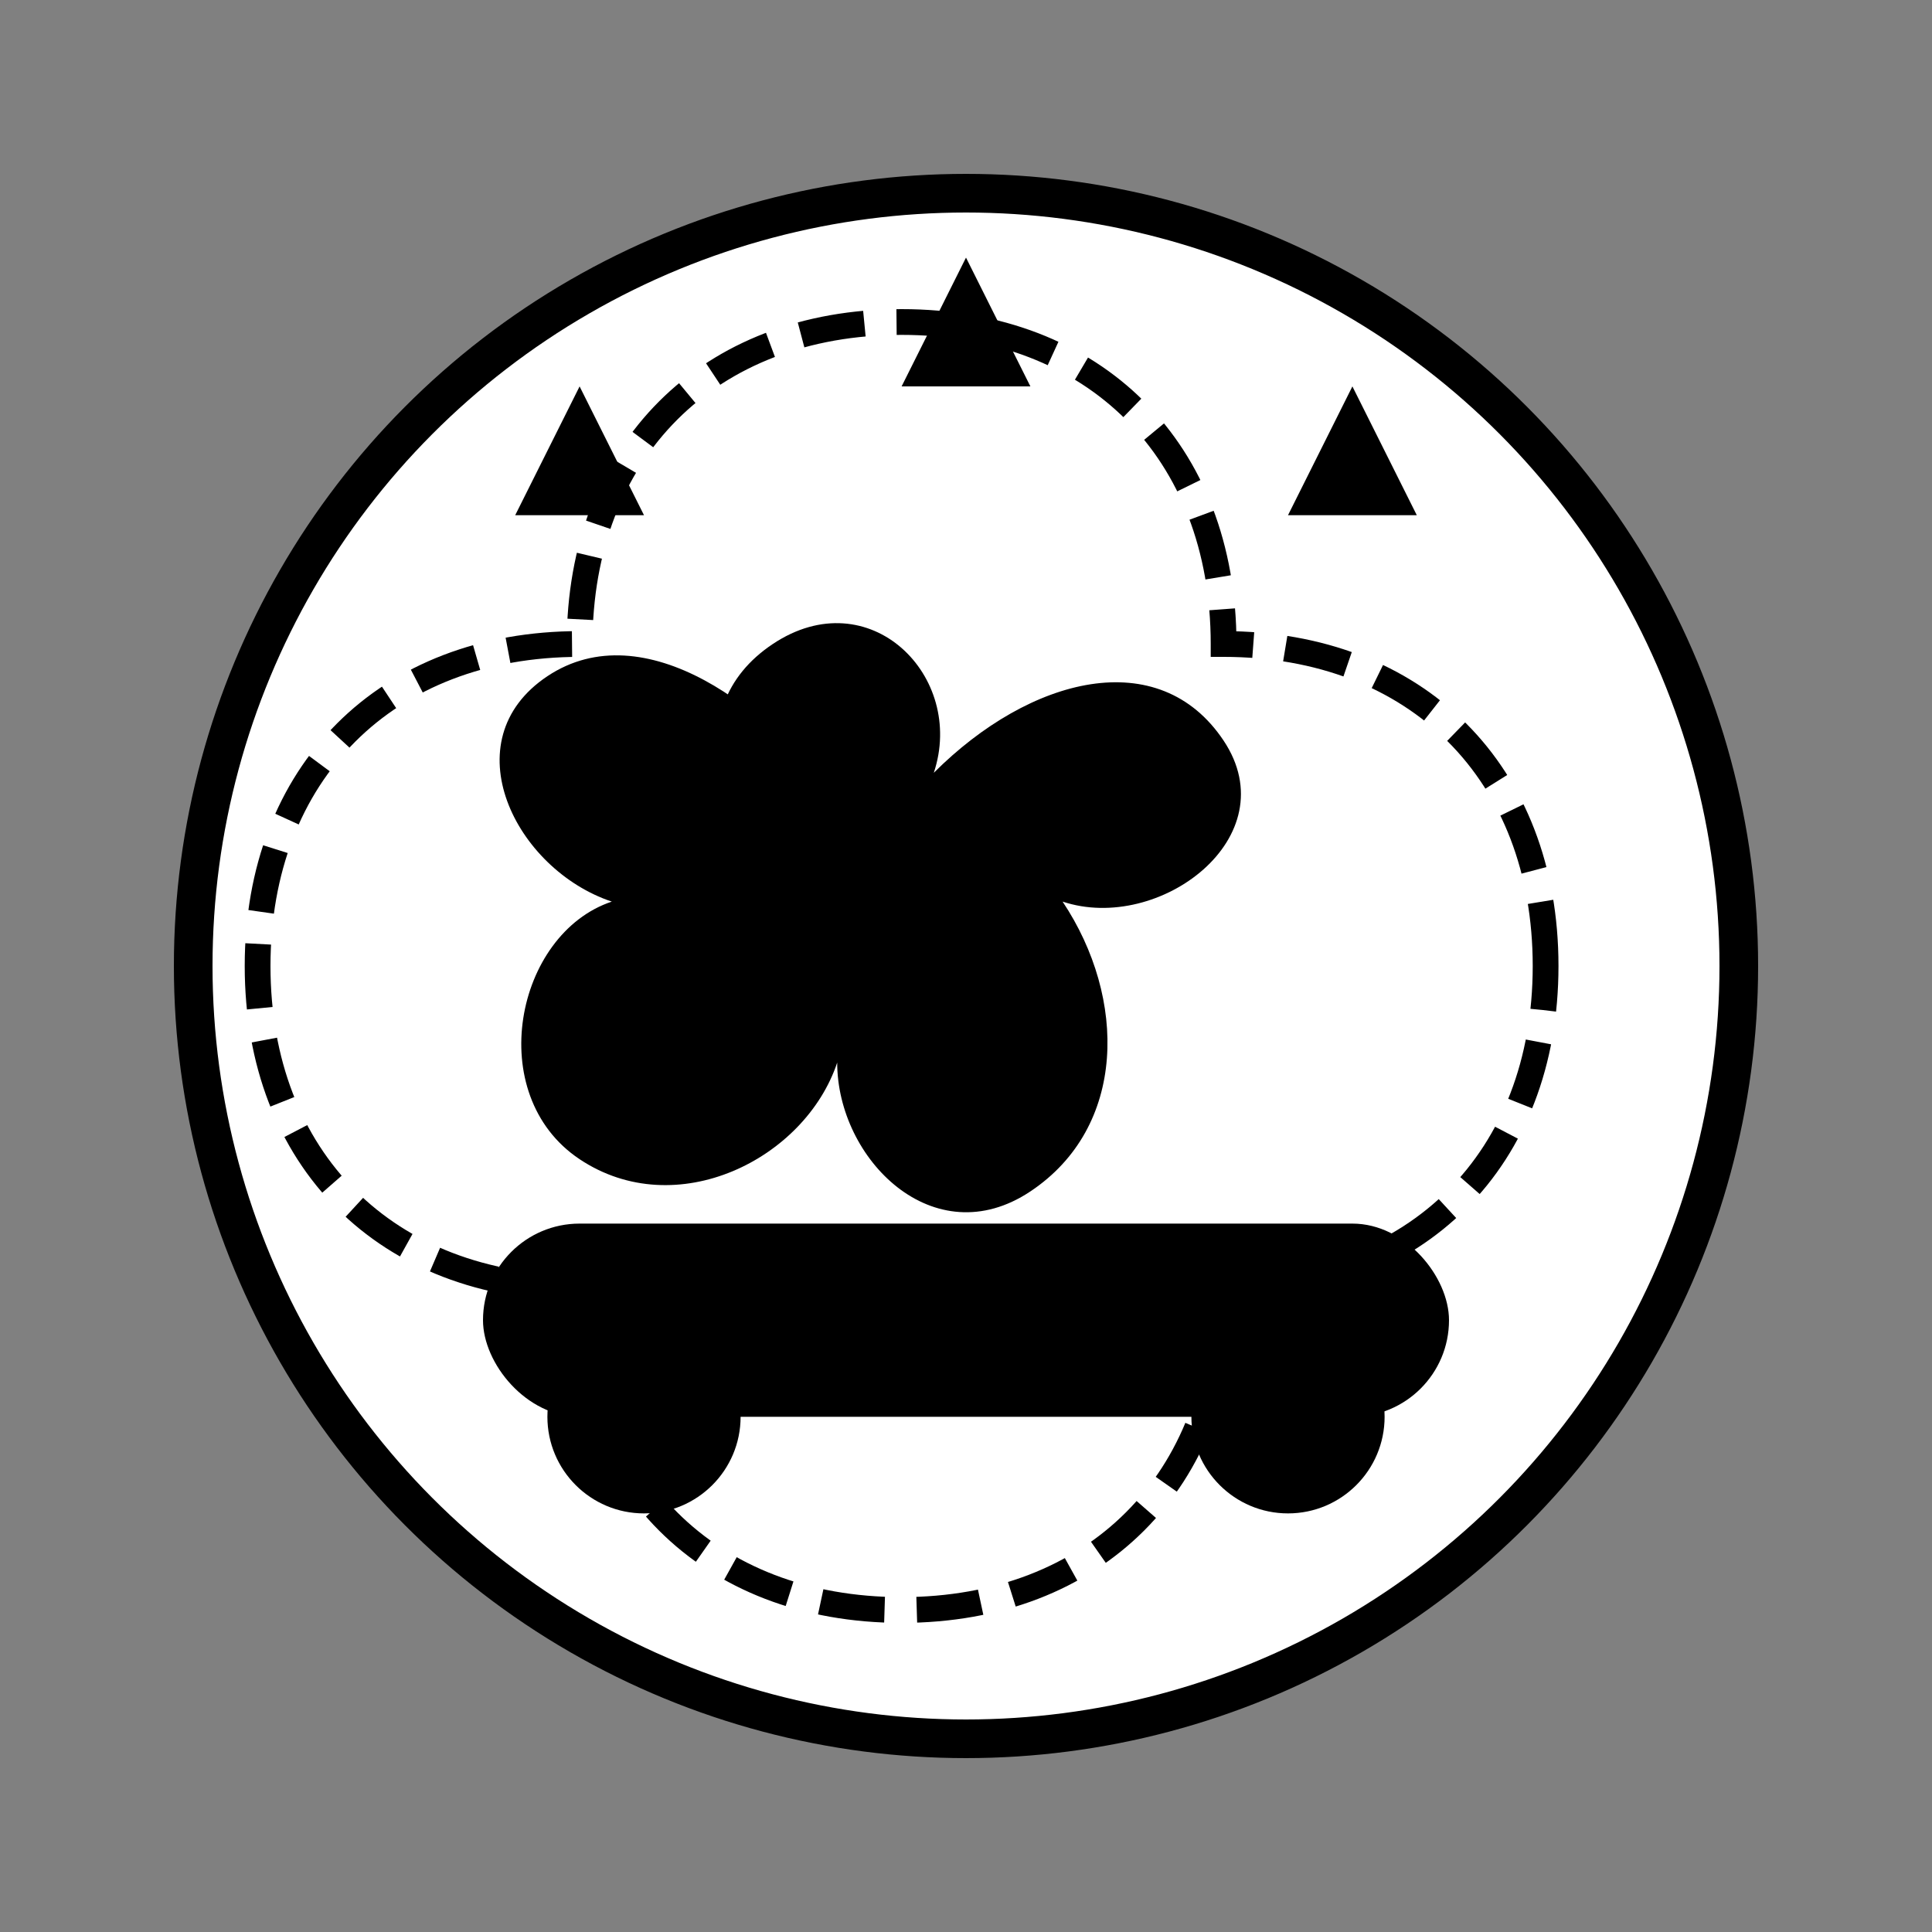 <svg xmlns="http://www.w3.org/2000/svg" viewBox="0 0 300 300">
  <rect x="0" y="0" width="300" height="300" fill="#808080" stroke="none"/>
  <defs>
    <linearGradient id="gradient1" x1="0%" y1="0%" x2="100%" y2="100%">
      <stop offset="0%" stop-color="hsl(279, 53%, 46%)"/>
      <stop offset="100%" stop-color="hsl(279, 53%, 31%)"/>
    </linearGradient>
    <linearGradient id="gradient2" x1="0%" y1="0%" x2="100%" y2="100%">
      <stop offset="0%" stop-color="hsl(279, 53%, 71%)"/>
      <stop offset="100%" stop-color="hsl(279, 53%, 46%)"/>
    </linearGradient>
  </defs>
  
  <!-- Main circle background -->
  <circle cx="150" cy="150" r="120" fill="white" stroke="hsl(279, 53%, 31%)" stroke-width="6"/>
  
  <!-- Paw print -->
  <path d="M130,150 C110,130 105,110 120,100 C135,90 150,105 145,120 C160,105 180,100 190,115 C200,130 180,145 165,140 C175,155 175,175 160,185 C145,195 130,180 130,165 C125,180 105,190 90,180 C75,170 80,145 95,140 C80,135 70,115 85,105 C100,95 120,110 130,125 Z" fill="url(#gradient1)"/>
  
  <!-- Transport element -->
  <rect x="75" y="190" width="150" height="30" rx="15" fill="url(#gradient2)"/>
  <circle cx="100" cy="220" r="15" fill="hsl(279, 53%, 31%)"/>
  <circle cx="100" cy="220" r="7" fill="hsl(279, 53%, 71%)"/>
  <circle cx="200" cy="220" r="15" fill="hsl(279, 53%, 31%)"/>
  <circle cx="200" cy="220" r="7" fill="hsl(279, 53%, 71%)"/>
  
  <!-- Decorative elements -->
  <path d="M150,40 L160,60 L140,60 Z" fill="hsl(279, 53%, 46%)"/>
  <path d="M90,60 L100,80 L80,80 Z" fill="hsl(279, 53%, 71%)"/>
  <path d="M210,60 L220,80 L200,80 Z" fill="hsl(279, 53%, 71%)"/>
  
  <!-- Safety element -->
  <path d="M240,150 C240,120 220,100 190,100 C190,70 170,50 140,50 C110,50 90,70 90,100 C60,100 40,120 40,150 C40,180 60,200 90,200 C90,230 110,250 140,250 C170,250 190,230 190,200 C220,200 240,180 240,150 Z" fill="none" stroke="hsl(279, 53%, 46%)" stroke-width="4" stroke-dasharray="10,5"/>
</svg>